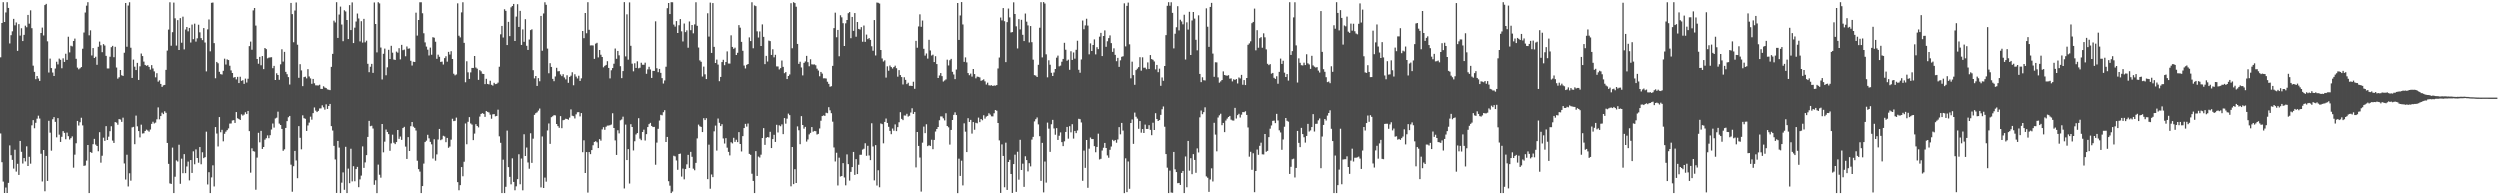 <svg xmlns="http://www.w3.org/2000/svg" width="1920" height="150"><path d="M0 44.020h1v58.507H0zM1 17.640h1v106.914H1zM2 1.691h1v137.763H2zM3 16.883h1v131.339H3zM4 9.552h1v134.452H4zM5 1.714h1v146.534H5zM6 6.086h1v134.357H6zM7 33.376h1v78.312H7zM8 27.025h1v92.179H8zM9 24.059h1v98.731H9zM10 14.514h1v114.991H10zM11 19.459h1v95.553H11zM12 17.253h1v114.516H12zM13 39.080h1v86.707H13zM14 18.543h1v115.790H14zM15 27.342h1v80.893H15zM16 21.721h1v94.885H16zM17 31.549h1v94.071H17zM18 26.757h1v94.634H18zM19 19.691h1v104.286H19zM20 20.940h1v91.455H20zM21 11.447h1v116.037H21zM22 18.159h1v102.257H22zM23 7.947h1v117.766H23zM24 21.643h1v74.638H24zM25 50.433h1v41.850H25zM26 55.201h1v43.296H26zM27 60.843h1v33.462H27zM28 58.360h1v32.789H28zM29 60.328h1v28.499H29zM30 62.156h1v28.887H30zM31 25.352h1v92.715H31zM32 21.222h1v118.167H32zM33 27.245h1v87.979H33zM34 3.916h1v142.962H34zM35 2.952h1v116.783H35zM36 31.754h1v107.179H36zM37 55.683h1v37.070H37zM38 45.031h1v56.851H38zM39 52.295h1v63.429H39zM40 55.727h1v35.883H40zM41 58.383h1v31.560H41zM42 52.628h1v40.987H42zM43 47.420h1v58.046H43zM44 49.449h1v41.288H44zM45 44.997h1v58.413H45zM46 45.944h1v63.040H46zM47 52.409h1v52.651H47zM48 44.813h1v55.885H48zM49 47.568h1v54.459H49zM50 41.276h1v65.691H50zM51 45.958h1v55.902H51zM52 28.208h1v76.401H52zM53 40.218h1v66.919H53zM54 35.136h1v70.925H54zM55 35.619h1v69.136H55zM56 31.500h1v97.251H56zM57 29.653h1v89.108H57zM58 45.176h1v64.832H58zM59 51.898h1v40.956H59zM60 53.272h1v43.146H60zM61 52.414h1v41.483H61zM62 51.515h1v38.882H62zM63 37.440h1v58.864H63zM64 25.005h1v102.376H64zM65 9.616h1v117.442H65zM66 4.342h1v118.996H66zM67 1.711h1v109.669H67zM68 27.127h1v121.152H68zM69 23.300h1v93.510H69zM70 42.612h1v74.806H70zM71 36.902h1v73.843H71zM72 44.566h1v62.101H72zM73 43.549h1v67.482H73zM74 49.779h1v62.353H74zM75 35.964h1v80.203H75zM76 31.954h1v69.575H76zM77 34.780h1v90.134H77zM78 40.089h1v79.498H78zM79 33.898h1v71.826H79zM80 34.994h1v73.175H80zM81 42.928h1v53.968H81zM82 52.580h1v54.930H82zM83 52.598h1v52.384H83zM84 43.597h1v57.187H84zM85 36.268h1v60.718H85zM86 35.249h1v72.712H86zM87 43.944h1v65.806H87zM88 35.919h1v57.813H88zM89 51.884h1v42.314H89zM90 60.414h1v35.403H90zM91 59.364h1v32.059H91zM92 53.783h1v38.030H92zM93 57.800h1v35.773H93zM94 58.329h1v32.043H94zM95 40.519h1v84.998H95zM96 2.298h1v135.586H96zM97 35.908h1v82.928H97zM98 4.254h1v138.962H98zM99 1.730h1v131.344H99zM100 36.662h1v102.090H100zM101 59.864h1v37.989H101zM102 45.786h1v51.670H102zM103 51.224h1v59.499H103zM104 53.833h1v34.925H104zM105 48.273h1v48.765H105zM106 61.376h1v39.260H106zM107 50.943h1v54.575H107zM108 41.129h1v54.594H108zM109 43.084h1v59.454H109zM110 47.328h1v55.012H110zM111 49.877h1v50.728H111zM112 50.512h1v49.026H112zM113 50.098h1v50.106H113zM114 51.391h1v49.734H114zM115 53.452h1v46.024H115zM116 50.031h1v45.082H116zM117 52.571h1v40.922H117zM118 54.849h1v39.991H118zM119 59.371h1v34.766H119zM120 56.206h1v35.419H120zM121 62.732h1v19.760H121zM122 61.692h1v29.967H122zM123 64.476h1v24.662H123zM124 66.727h1v19.777H124zM125 65.516h1v22.131H125zM126 65.235h1v20.206H126zM127 53.663h1v32.963H127zM128 38.877h1v70.908H128zM129 22.750h1v103.116H129zM130 1.723h1v139.152H130zM131 35.122h1v106.130H131zM132 24.715h1v88.633H132zM133 1.985h1v146.305H133zM134 14.100h1v121.615H134zM135 35.008h1v88.196H135zM136 15.477h1v108.578H136zM137 38.384h1v72.758H137zM138 13.925h1v127.231H138zM139 32.823h1v89.056H139zM140 12.817h1v120.220H140zM141 37.914h1v80.467H141zM142 22.655h1v110.287H142zM143 20.740h1v107.128H143zM144 24.068h1v100.046H144zM145 21.473h1v117.049H145zM146 32.642h1v90.263H146zM147 18.898h1v113.894H147zM148 30.106h1v86.142H148zM149 18.198h1v107.969H149zM150 31.932h1v82.819H150zM151 29.416h1v91.922H151zM152 18.977h1v106.021H152zM153 24.825h1v88.103H153zM154 29.285h1v96.876H154zM155 30.825h1v86.139H155zM156 21.567h1v99.864H156zM157 32.690h1v87.986H157zM158 54.823h1v46.306H158zM159 22.581h1v119.085H159zM160 14.925h1v117.344H160zM161 39.401h1v108.866H161zM162 2.137h1v134.087H162zM163 1.941h1v125.025H163zM164 33.103h1v110.127H164zM165 60.109h1v37.494H165zM166 47.583h1v54.997H166zM167 48.612h1v63.873H167zM168 55.136h1v34.758H168zM169 56.919h1v44.668H169zM170 57.228h1v42.456H170zM171 54.363h1v54.205H171zM172 45.056h1v57.714H172zM173 49.540h1v51.604H173zM174 45.609h1v54.316H174zM175 46.148h1v52.446H175zM176 50.478h1v44.458H176zM177 54.074h1v40.747H177zM178 56.085h1v36.425H178zM179 59.604h1v32.669H179zM180 59.156h1v35.279H180zM181 60.971h1v25.102H181zM182 59.027h1v31.824H182zM183 63.792h1v27.646H183zM184 58.928h1v33.229H184zM185 62.119h1v25.696H185zM186 61.583h1v27.220H186zM187 64.396h1v23.625H187zM188 60.370h1v25.841H188zM189 63.367h1v24.247H189zM190 60.443h1v24.772H190zM191 35.416h1v65.306H191zM192 31.975h1v100.645H192zM193 38.201h1v75.709H193zM194 7.972h1v108.075H194zM195 6.139h1v110.275H195zM196 19.667h1v126.072H196zM197 45.334h1v75.679H197zM198 48.932h1v53.040H198zM199 43.660h1v65.661H199zM200 50.102h1v50.401H200zM201 43.056h1v71.336H201zM202 53.071h1v59.821H202zM203 36.852h1v70.394H203zM204 37.737h1v68.380H204zM205 44.817h1v59.179H205zM206 44.231h1v61.915H206zM207 44.066h1v59.789H207zM208 43.947h1v55.531H208zM209 52.390h1v42.466H209zM210 50.592h1v47.421H210zM211 61.447h1v29.559H211zM212 56.285h1v34.070H212zM213 57.617h1v28.166H213zM214 61.298h1v33.642H214zM215 49.415h1v46.587H215zM216 37.861h1v61.137H216zM217 47.332h1v68.471H217zM218 39.854h1v74.815H218zM219 55.172h1v43.091H219zM220 57.004h1v36.044H220zM221 59.250h1v30.834H221zM222 64.942h1v24.088H222zM223 2.244h1v124.196H223zM224 10.871h1v136.366H224zM225 32.457h1v95.162H225zM226 8.107h1v107.785H226zM227 1.906h1v121.333H227zM228 34.343h1v102.516H228zM229 59.765h1v37.097H229zM230 49.299h1v56.519H230zM231 54.062h1v60.628H231zM232 66.155h1v22.438H232zM233 59.240h1v31.533H233zM234 58.890h1v32.371H234zM235 60.189h1v40.343H235zM236 53.085h1v43.269H236zM237 58.715h1v35.457H237zM238 60.200h1v29.384H238zM239 64.358h1v27.528H239zM240 60.633h1v26.274H240zM241 63.929h1v18.613H241zM242 65.515h1v19.417H242zM243 65.585h1v20.496H243zM244 65.661h1v19.483H244zM245 65.069h1v18.216H245zM246 68.225h1v15.042H246zM247 68.297h1v12.616H247zM248 66.272h1v16.177H248zM249 67.233h1v17.005H249zM250 67.647h1v12.493H250zM251 68.672h1v15.007H251zM252 68.917h1v12.514H252zM253 69.203h1v10.603H253zM254 51.339h1v45.538H254zM255 41.393h1v58.836H255zM256 15.877h1v96.140H256zM257 17.245h1v105.220H257zM258 1.693h1v146.460H258zM259 29.130h1v79.095H259zM260 11.139h1v102.231H260zM261 5.060h1v143.223H261zM262 18.834h1v121.478H262zM263 31.624h1v100.801H263zM264 7.904h1v137.854H264zM265 8.790h1v103.957H265zM266 15.370h1v132.920H266zM267 30.015h1v99.469H267zM268 3.942h1v136.748H268zM269 23.096h1v91.131H269zM270 1.860h1v137.433H270zM271 33.093h1v94.564H271zM272 21.243h1v117.967H272zM273 16.558h1v113.290H273zM274 10.367h1v117.768H274zM275 14.201h1v129.588H275zM276 31.779h1v106.005H276zM277 16.300h1v118.555H277zM278 32.737h1v79.717H278zM279 14.484h1v114.455H279zM280 32.534h1v92.165H280zM281 31.244h1v87.889H281zM282 48.985h1v56.193H282zM283 55.467h1v37.363H283zM284 51.258h1v45.646H284zM285 49.069h1v47.481H285zM286 55.937h1v42.800H286zM287 1.914h1v140.027H287zM288 18.437h1v120.020H288zM289 40.254h1v108.060H289zM290 1.671h1v124.741H290zM291 2.590h1v131.625H291zM292 36.489h1v99.943H292zM293 61.052h1v34.182H293zM294 41.342h1v75.665H294zM295 37.311h1v71.513H295zM296 57.801h1v41.670H296zM297 51.733h1v49.618H297zM298 38.224h1v64.806H298zM299 45.289h1v70.551H299zM300 35.194h1v74.951H300zM301 40.438h1v62.998H301zM302 45.735h1v63.883H302zM303 46.041h1v64.664H303zM304 39.630h1v69.469H304zM305 40.457h1v59.383H305zM306 37.040h1v69.586H306zM307 45.637h1v59.233H307zM308 34.433h1v72.972H308zM309 38.564h1v59.780H309zM310 38.119h1v59.290H310zM311 43.230h1v69.377H311zM312 35.696h1v86.372H312zM313 37.418h1v67.924H313zM314 37.150h1v78.814H314zM315 46.712h1v50.189H315zM316 50.320h1v43.369H316zM317 47.409h1v49.853H317zM318 47.620h1v50.562H318zM319 9.754h1v90.512H319zM320 27.321h1v96.140H320zM321 15.359h1v114.557H321zM322 1.720h1v130.051H322zM323 1.722h1v146.576H323zM324 10.163h1v132.746H324zM325 25.541h1v100.127H325zM326 32.539h1v76.566H326zM327 35.768h1v72.279H327zM328 38.153h1v65.379H328zM329 42.603h1v63.616H329zM330 36.571h1v72.407H330zM331 42.031h1v68.807H331zM332 28.572h1v93.165H332zM333 28.998h1v77.938H333zM334 32.043h1v91.356H334zM335 45.140h1v73.448H335zM336 41.961h1v65.178H336zM337 43.646h1v55.383H337zM338 47.540h1v60.125H338zM339 47.290h1v59.693H339zM340 49.573h1v54.697H340zM341 44.643h1v60.142H341zM342 43.225h1v65.972H342zM343 47.350h1v58.582H343zM344 39.816h1v73.708H344zM345 41.898h1v70.632H345zM346 39.298h1v67.962H346zM347 45.317h1v45.894H347zM348 56.629h1v36.396H348zM349 57.833h1v34.961H349zM350 57.204h1v33.123H350zM351 2.580h1v137.309H351zM352 27.437h1v118.676H352zM353 28.712h1v113.454H353zM354 9.508h1v118.781H354zM355 1.746h1v133.637H355zM356 32.916h1v91.280H356zM357 63.185h1v31.628H357zM358 47.038h1v63.763H358zM359 55.532h1v38.031H359zM360 60.610h1v29.366H360zM361 55.622h1v39.219H361zM362 52.150h1v43.565H362zM363 52.185h1v55.444H363zM364 42.991h1v59.610H364zM365 51.843h1v43.532H365zM366 52.759h1v43.987H366zM367 61.315h1v36.523H367zM368 53.875h1v35.697H368zM369 54.787h1v32.729H369zM370 56.639h1v30.252H370zM371 56.852h1v30.594H371zM372 64.592h1v25.150H372zM373 60.544h1v24.780H373zM374 64.437h1v21.479H374zM375 64.804h1v21.557H375zM376 62.000h1v26.047H376zM377 65.103h1v26.075H377zM378 65.759h1v22.026H378zM379 63.583h1v24.038H379zM380 64.609h1v24.734H380zM381 64.341h1v24.678H381zM382 63.451h1v20.777H382zM383 51.232h1v53.477H383zM384 26.387h1v83.262H384zM385 19.937h1v128.352H385zM386 28.836h1v93.803H386zM387 7.137h1v141.153H387zM388 8.345h1v135.098H388zM389 34.631h1v65.693H389zM390 16.784h1v111.549H390zM391 27.746h1v108.081H391zM392 5.616h1v135.942H392zM393 4.608h1v116.968H393zM394 3.012h1v136.721H394zM395 31.468h1v114.682H395zM396 12.744h1v130.343H396zM397 3.210h1v134.389H397zM398 20.710h1v97.765H398zM399 8.370h1v133.157H399zM400 34.531h1v87.248H400zM401 22.586h1v123.575H401zM402 32.087h1v71.020H402zM403 14.728h1v105.063H403zM404 35.153h1v78.169H404zM405 38.344h1v86.425H405zM406 30.380h1v99.187H406zM407 23.147h1v79.184H407zM408 22.504h1v102.569H408zM409 53.935h1v52.538H409zM410 60.189h1v28.030H410zM411 58.343h1v28.572H411zM412 65.975h1v20.316H412zM413 59.999h1v24.946H413zM414 62.394h1v20.940H414zM415 12.238h1v131.683H415zM416 38.966h1v65.852H416zM417 10.343h1v134.029H417zM418 1.750h1v134.658H418zM419 3.672h1v135.825H419zM420 37.324h1v62.877H420zM421 56.279h1v38.520H421zM422 48.533h1v61.967H422zM423 51.409h1v38.603H423zM424 60.557h1v28.713H424zM425 62.347h1v26.071H425zM426 58.709h1v29.918H426zM427 52.046h1v43.210H427zM428 54.778h1v42.116H428zM429 54.619h1v43.516H429zM430 57.209h1v31.985H430zM431 58.457h1v40.004H431zM432 56.969h1v35.343H432zM433 59.469h1v32.517H433zM434 60.965h1v30.197H434zM435 57.797h1v33.571H435zM436 63.597h1v28.337H436zM437 59.061h1v31.263H437zM438 58.095h1v25.936H438zM439 55.510h1v33.390H439zM440 65.497h1v23.746H440zM441 57.029h1v33.957H441zM442 58.829h1v28.998H442zM443 60.283h1v25.946H443zM444 58.180h1v27.945H444zM445 62.140h1v27.236H445zM446 60.156h1v26.672H446zM447 23.787h1v93.091H447zM448 29.360h1v78.426H448zM449 10.006h1v122.865H449zM450 25.551h1v91.230H450zM451 1.712h1v146.191H451zM452 22.899h1v93.874H452zM453 34.896h1v83.455H453zM454 34.835h1v80.416H454zM455 34.904h1v76.681H455zM456 45.221h1v63.791H456zM457 33.517h1v74.945H457zM458 32.892h1v76.404H458zM459 44.074h1v69.617H459zM460 38.398h1v68.460H460zM461 42.038h1v65.994H461zM462 43.762h1v55.615H462zM463 51.699h1v46.001H463zM464 50.578h1v49.130H464zM465 49.871h1v47.484H465zM466 47.005h1v49.450H466zM467 52.188h1v44.203H467zM468 60.232h1v35.907H468zM469 53.989h1v41.661H469zM470 52.269h1v34.713H470zM471 48.963h1v49.319H471zM472 37.300h1v70.532H472zM473 45.177h1v73.825H473zM474 39.121h1v60.899H474zM475 42.486h1v59.978H475zM476 50.858h1v41.550H476zM477 59.986h1v31.751H477zM478 54.593h1v35.015H478zM479 1.647h1v143.090H479zM480 43.317h1v52.383H480zM481 11.017h1v111.934H481zM482 45.834h1v68.699H482zM483 1.858h1v139.090H483zM484 35.162h1v60.208H484zM485 48.894h1v48.660H485zM486 54.805h1v60.729H486zM487 48.600h1v59.890H487zM488 52.171h1v51.112H488zM489 47.102h1v55.095H489zM490 52.504h1v38.264H490zM491 52.004h1v54.498H491zM492 48.190h1v59.481H492zM493 49.722h1v51.652H493zM494 49.784h1v49.785H494zM495 48.125h1v59.800H495zM496 56.690h1v46.301H496zM497 53.304h1v44.304H497zM498 51.291h1v44.051H498zM499 53.351h1v41.005H499zM500 59.828h1v36.894H500zM501 54.428h1v43.167H501zM502 54.494h1v42.932H502zM503 16.377h1v110.135H503zM504 52.428h1v57.070H504zM505 55.471h1v43.470H505zM506 52.939h1v39.625H506zM507 55.937h1v32.217H507zM508 59.981h1v28.606H508zM509 64.166h1v22.006H509zM510 61.774h1v22.860H510zM511 51.252h1v57.820H511zM512 6.303h1v98.842H512zM513 2.293h1v136.880H513zM514 10.801h1v131.810H514zM515 1.695h1v146.594H515zM516 1.715h1v145.372H516zM517 18.888h1v100.691H517zM518 20.437h1v99.655H518zM519 16.173h1v107.073H519zM520 25.360h1v105.026H520zM521 19.380h1v98.917H521zM522 14.659h1v103.319H522zM523 24.085h1v111.544H523zM524 31.854h1v97.641H524zM525 18.084h1v119.646H525zM526 24.676h1v105.162H526zM527 23.277h1v102.912H527zM528 36.643h1v82.319H528zM529 16.485h1v112.484H529zM530 23.197h1v93.441H530zM531 19.219h1v101.205H531zM532 25.598h1v103.928H532zM533 18.742h1v112.038H533zM534 1.734h1v123.351H534zM535 19.823h1v86.446H535zM536 36.490h1v59.223H536zM537 46.378h1v50.591H537zM538 47.482h1v49.986H538zM539 58.776h1v42.655H539zM540 51.174h1v39.609H540zM541 57.100h1v35.088H541zM542 60.707h1v30.095H542zM543 10.186h1v127.382H543zM544 28.090h1v82.998H544zM545 1.991h1v142.932H545zM546 40.670h1v93.338H546zM547 2.334h1v133.728H547zM548 36.012h1v64.865H548zM549 48.368h1v48.084H549zM550 45.757h1v69.905H550zM551 49.620h1v41.429H551zM552 62.368h1v31.943H552zM553 59.070h1v37.746H553zM554 47.652h1v47.709H554zM555 45.913h1v60.430H555zM556 50.079h1v60.175H556zM557 47.596h1v58.516H557zM558 39.449h1v73.948H558zM559 48.814h1v67.820H559zM560 48.841h1v70.500H560zM561 27.140h1v82.142H561zM562 36.049h1v74.065H562zM563 37.484h1v68.365H563zM564 36.590h1v72.350H564zM565 42.256h1v65.046H565zM566 40.574h1v68.561H566zM567 19.324h1v82.143H567zM568 21.246h1v89.353H568zM569 32.135h1v84.199H569zM570 39.005h1v65.525H570zM571 50.330h1v48.036H571zM572 52.588h1v42.556H572zM573 49.796h1v47.441H573zM574 49.130h1v45.737H574zM575 28.714h1v89.465H575zM576 31.554h1v87.317H576zM577 1.715h1v131.690H577zM578 37.053h1v101.908H578zM579 4.157h1v144.130H579zM580 4.720h1v111.332H580zM581 24.086h1v111.031H581zM582 28.838h1v91.358H582zM583 24.145h1v96.815H583zM584 35.347h1v83.448H584zM585 18.741h1v87.301H585zM586 28.322h1v70.093H586zM587 49.255h1v61.988H587zM588 42.900h1v62.941H588zM589 47.284h1v57.923H589zM590 31.159h1v74.400H590zM591 31.610h1v69.602H591zM592 42.203h1v71.531H592zM593 37.821h1v68.967H593zM594 44.017h1v59.523H594zM595 42.104h1v66.885H595zM596 51.013h1v44.858H596zM597 51.062h1v50.673H597zM598 53.355h1v42.911H598zM599 52.308h1v44.657H599zM600 46.492h1v49.035H600zM601 51.359h1v51.659H601zM602 56.195h1v34.494H602zM603 55.328h1v39.637H603zM604 60.722h1v30.431H604zM605 58.378h1v28.878H605zM606 57.212h1v31.218H606zM607 2.463h1v140.628H607zM608 37.058h1v75.817H608zM609 1.678h1v139.743H609zM610 2.366h1v127.577H610zM611 5.176h1v135.354H611zM612 33.747h1v63.312H612zM613 49.045h1v50.984H613zM614 47.412h1v63.334H614zM615 51.824h1v37.376H615zM616 57.910h1v38.095H616zM617 48.268h1v50.528H617zM618 47.215h1v50.196H618zM619 42.906h1v65.833H619zM620 47.771h1v59.356H620zM621 50.872h1v52.364H621zM622 45.494h1v56.532H622zM623 49.408h1v48.194H623zM624 49.554h1v51.597H624zM625 49.483h1v51.095H625zM626 50.121h1v50.658H626zM627 52.753h1v50.558H627zM628 54.146h1v48.680H628zM629 58.595h1v40.074H629zM630 55.263h1v37.446H630zM631 56.541h1v32.611H631zM632 60.176h1v28.425H632zM633 60.124h1v28.876H633zM634 60.309h1v26.265H634zM635 62.770h1v24.152H635zM636 64.416h1v17.889H636zM637 66.600h1v18.130H637zM638 66.224h1v20.725H638zM639 50.567h1v42.867H639zM640 21.630h1v91.642H640zM641 9.736h1v114.290H641zM642 28.614h1v88.671H642zM643 22.992h1v119.422H643zM644 43.192h1v77.907H644zM645 11.725h1v123.859H645zM646 13.302h1v121.870H646zM647 17.841h1v107.422H647zM648 35.340h1v100.931H648zM649 17.916h1v124.441H649zM650 15.351h1v103.247H650zM651 10.118h1v115.956H651zM652 9.246h1v129.440H652zM653 29.328h1v102.650H653zM654 13.025h1v115.289H654zM655 23.708h1v92.991H655zM656 10.026h1v124.251H656zM657 28.225h1v94.012H657zM658 16.917h1v116.749H658zM659 22.212h1v104.285H659zM660 22.699h1v96.181H660zM661 20.841h1v97.972H661zM662 32.054h1v82.839H662zM663 19.618h1v94.597H663zM664 32.154h1v77.878H664zM665 26.570h1v93.097H665zM666 30.048h1v81.941H666zM667 29.236h1v90.171H667zM668 30.618h1v92.344H668zM669 35.528h1v59.118H669zM670 38.980h1v73.513H670zM671 15.417h1v123.109H671zM672 42.616h1v68.864H672zM673 1.938h1v140.540H673zM674 2.160h1v128.587H674zM675 2.694h1v141.122H675zM676 38.405h1v56.409H676zM677 44.886h1v50.464H677zM678 47.239h1v62.861H678zM679 46.338h1v47.305H679zM680 59.612h1v31.399H680zM681 50.955h1v43.453H681zM682 54.322h1v43.070H682zM683 50.311h1v50.260H683zM684 51.504h1v51.555H684zM685 52.647h1v46.065H685zM686 51.512h1v48.867H686zM687 50.437h1v45.098H687zM688 52.374h1v48.314H688zM689 58.905h1v38.756H689zM690 53.863h1v40.014H690zM691 57.663h1v28.523H691zM692 59.185h1v32.128H692zM693 64.845h1v27.430H693zM694 59.315h1v29.363H694zM695 61.350h1v27.446H695zM696 64.591h1v22.786H696zM697 63.530h1v26.028H697zM698 65.884h1v22.981H698zM699 65.851h1v20.556H699zM700 66.052h1v17.091H700zM701 62.797h1v24.721H701zM702 68.218h1v17.765H702zM703 31.388h1v97.154H703zM704 36.641h1v64.741H704zM705 20.317h1v91.764H705zM706 10.989h1v109.999H706zM707 20.584h1v126.549H707zM708 15.777h1v93.816H708zM709 37.472h1v59.779H709zM710 42.710h1v59.540H710zM711 41.069h1v54.365H711zM712 44.990h1v67.222H712zM713 30.591h1v80.959H713zM714 38.755h1v73.340H714zM715 42.668h1v64.643H715zM716 41.985h1v72.619H716zM717 47.648h1v59.803H717zM718 43.141h1v57.852H718zM719 49.183h1v49.884H719zM720 59.918h1v37.610H720zM721 57.963h1v34.382H721zM722 56.131h1v33.250H722zM723 58.477h1v30.957H723zM724 62.594h1v28.262H724zM725 61.788h1v30.682H725zM726 60.982h1v26.016H726zM727 45.817h1v50.944H727zM728 50.258h1v47.509H728zM729 46.307h1v64.759H729zM730 45.202h1v54.582H730zM731 55.144h1v37.011H731zM732 57.179h1v31.048H732zM733 60.769h1v25.481H733zM734 53.403h1v34.987H734zM735 2.299h1v146.030H735zM736 30.644h1v91.227H736zM737 11.854h1v123.244H737zM738 1.595h1v121.773H738zM739 18.789h1v123.589H739zM740 47.512h1v47.214H740zM741 44.080h1v57.016H741zM742 47.926h1v68.879H742zM743 56.133h1v34.622H743zM744 57.734h1v35.892H744zM745 56.532h1v35.501H745zM746 58.838h1v43.744H746zM747 52.986h1v40.748H747zM748 56.885h1v42.744H748zM749 60.169h1v34.134H749zM750 58.845h1v35.871H750zM751 59.023h1v31.276H751zM752 59.425h1v34.397H752zM753 62.032h1v29.357H753zM754 61.588h1v30.759H754zM755 60.917h1v27.610H755zM756 62.470h1v28.639H756zM757 64.899h1v24.675H757zM758 63.505h1v25.479H758zM759 65.476h1v21.514H759zM760 65.703h1v22.319H760zM761 65.429h1v23.936H761zM762 66.034h1v23.358H762zM763 65.619h1v21.377H763zM764 65.786h1v18.718H764zM765 65.313h1v19.712H765zM766 52.559h1v41.924H766zM767 44.175h1v63.673H767zM768 13.480h1v134.686H768zM769 15.683h1v95.200H769zM770 6.197h1v113.581H770zM771 16.270h1v127.540H771zM772 47.694h1v61.857H772zM773 16.986h1v128.890H773zM774 6.567h1v117.828H774zM775 13.343h1v109.404H775zM776 24.956h1v108.695H776zM777 24.631h1v123.541H777zM778 1.770h1v124.240H778zM779 10.771h1v108.031H779zM780 20.205h1v127.156H780zM781 37.228h1v79.285H781zM782 14.719h1v123.284H782zM783 22.578h1v84.795H783zM784 15.219h1v115.359H784zM785 26.706h1v99.013H785zM786 31.529h1v111.977H786zM787 10.420h1v109.597H787zM788 16.634h1v106.284H788zM789 19.503h1v112.114H789zM790 32.588h1v92.744H790zM791 20.033h1v107.761H791zM792 32.384h1v74.843H792zM793 45.821h1v59.268H793zM794 57.693h1v35.528H794zM795 58.079h1v33.472H795zM796 59.128h1v31.083H796zM797 49.742h1v45.791H797zM798 21.310h1v83.296H798zM799 1.679h1v137.228H799zM800 44.065h1v65.666H800zM801 1.584h1v146.187H801zM802 2.721h1v121.327H802zM803 41.743h1v98.474H803zM804 59.411h1v34.727H804zM805 46.294h1v52.541H805zM806 49.704h1v66.933H806zM807 55.932h1v39.490H807zM808 58.386h1v33.673H808zM809 55.655h1v42.992H809zM810 52.982h1v50.495H810zM811 44.305h1v54.090H811zM812 42.680h1v64.808H812zM813 50.968h1v53.298H813zM814 50.375h1v51.302H814zM815 47.408h1v61.747H815zM816 45.264h1v66.976H816zM817 32.895h1v75.642H817zM818 38.193h1v63.120H818zM819 46.621h1v50.874H819zM820 45.820h1v60.678H820zM821 53.597h1v43.340H821zM822 39.376h1v62.278H822zM823 46.044h1v49.326H823zM824 40.283h1v66.153H824zM825 45.037h1v55.523H825zM826 38.223h1v64.025H826zM827 31.271h1v68.943H827zM828 53.613h1v37.629H828zM829 55.871h1v35.697H829zM830 45.665h1v48.410H830zM831 15.748h1v123.112H831zM832 22.460h1v93.198H832zM833 19.502h1v109.435H833zM834 14.399h1v93.101H834zM835 19.663h1v124.552H835zM836 41.739h1v72.453H836zM837 33.329h1v72.271H837zM838 39.186h1v67.619H838zM839 34.538h1v72.253H839zM840 30.268h1v81.983H840zM841 41.773h1v75.170H841zM842 36.257h1v76.605H842zM843 37.722h1v64.931H843zM844 28.166h1v94.314H844zM845 25.265h1v96.692H845zM846 43.077h1v72.544H846zM847 27.659h1v85.806H847zM848 23.368h1v86.424H848zM849 35.963h1v77.720H849zM850 31.667h1v87.683H850zM851 29.290h1v91.875H851zM852 27.201h1v87.842H852zM853 33.115h1v79.422H853zM854 39.848h1v67.523H854zM855 37.136h1v71.270H855zM856 42.160h1v65.364H856zM857 47.013h1v62.609H857zM858 44.453h1v62.678H858zM859 51.358h1v46.278H859zM860 46.351h1v56.800H860zM861 43.617h1v50.820H861zM862 43.233h1v57.065H862zM863 2.571h1v145.736H863zM864 35.618h1v85.992H864zM865 4.516h1v143.057H865zM866 1.978h1v122.045H866zM867 34.038h1v110.980H867zM868 60.134h1v34.334H868zM869 47.341h1v44.407H869zM870 57.700h1v52.811H870zM871 65.108h1v21.384H871zM872 53.883h1v35.764H872zM873 52.757h1v38.343H873zM874 51.563h1v47.375H874zM875 43.935h1v49.033H875zM876 54.262h1v47.614H876zM877 44.043h1v55.105H877zM878 52.011h1v50.117H878zM879 51.982h1v43.727H879zM880 53.210h1v45.829H880zM881 47.916h1v51.124H881zM882 52.959h1v43.200H882zM883 42.283h1v57.449H883zM884 45.346h1v58.496H884zM885 45.903h1v48.373H885zM886 47.189h1v52.644H886zM887 53.273h1v33.662H887zM888 49.858h1v41.517H888zM889 55.429h1v37.518H889zM890 52.756h1v39.446H890zM891 65.902h1v22.321H891zM892 59.518h1v24.377H892zM893 62.033h1v19.742H893zM894 50.691h1v46.657H894zM895 26.994h1v91.322H895zM896 4.456h1v124.299H896zM897 1.710h1v146.567H897zM898 4.424h1v126.588H898zM899 1.716h1v146.148H899zM900 9.876h1v138.215H900zM901 37.178h1v79.526H901zM902 25.905h1v104.120H902zM903 20.927h1v111.199H903zM904 4.782h1v135.926H904zM905 23.330h1v117.180H905zM906 15.148h1v126.863H906zM907 16.475h1v116.337H907zM908 18.705h1v112.596H908zM909 11.327h1v136.963H909zM910 45.732h1v74.410H910zM911 17.168h1v126.661H911zM912 22.743h1v85.516H912zM913 9.040h1v122.056H913zM914 42.244h1v79.279H914zM915 15.736h1v118.074H915zM916 9.238h1v109.134H916zM917 14.302h1v108.518H917zM918 30.544h1v102.182H918zM919 38.637h1v75.342H919zM920 11.786h1v105.307H920zM921 56.806h1v33.293H921zM922 63.093h1v21.800H922zM923 59.351h1v28.345H923zM924 61.606h1v24.521H924zM925 61.781h1v20.640H925zM926 6.414h1v129.057H926zM927 20.542h1v115.974H927zM928 35.971h1v111.405H928zM929 5.334h1v132.479H929zM930 2.190h1v127.085H930zM931 41.187h1v98.180H931zM932 58.973h1v35.337H932zM933 47.803h1v55.572H933zM934 47.911h1v68.304H934zM935 59.462h1v30.799H935zM936 63.514h1v25.067H936zM937 62.516h1v24.847H937zM938 61.443h1v34.692H938zM939 54.848h1v39.584H939zM940 57.583h1v43.909H940zM941 57.959h1v34.615H941zM942 58.180h1v32.929H942zM943 57.736h1v32.129H943zM944 60.418h1v28.613H944zM945 60.203h1v31.695H945zM946 62.537h1v29.986H946zM947 60.898h1v31.731H947zM948 61.372h1v21.461H948zM949 60.669h1v30.371H949zM950 64.106h1v24.321H950zM951 59.499h1v27.914H951zM952 60.251h1v29.992H952zM953 57.519h1v30.547H953zM954 65.059h1v21.015H954zM955 61.476h1v24.698H955zM956 65.310h1v20.131H956zM957 59.880h1v28.407H957zM958 34.409h1v63.495H958zM959 33.338h1v86.989H959zM960 31.748h1v84.850H960zM961 17.836h1v112.547H961zM962 16.860h1v100.873H962zM963 6.597h1v141.025H963zM964 38.630h1v92.708H964zM965 23.204h1v91.614H965zM966 36.667h1v82.214H966zM967 29.319h1v82.673H967zM968 28.543h1v81.006H968zM969 36.659h1v81.882H969zM970 25.619h1v93.021H970zM971 28.693h1v74.197H971zM972 37.944h1v78.564H972zM973 48.986h1v66.864H973zM974 50.037h1v55.288H974zM975 49.275h1v49.541H975zM976 56.554h1v39.815H976zM977 55.990h1v36.857H977zM978 59.740h1v32.892H978zM979 60.618h1v33.943H979zM980 58.558h1v28.904H980zM981 64.285h1v28.208H981zM982 55.196h1v44.908H982zM983 45.005h1v56.703H983zM984 49.100h1v65.932H984zM985 46.621h1v60.468H985zM986 55.823h1v41.502H986zM987 59.160h1v31.456H987zM988 56.884h1v35.891H988zM989 61.910h1v31.511H989zM990 1.676h1v131.905H990zM991 42.209h1v85.871H991zM992 39.267h1v83.071H992zM993 13.361h1v108.510H993zM994 1.745h1v134.533H994zM995 34.850h1v94.113H995zM996 63.384h1v37.152H996zM997 44.805h1v64.923H997zM998 48.241h1v64.748H998zM999 50.072h1v48.120H999zM1000 50.264h1v52.687H1000zM1001 48.144h1v57.253H1001zM1002 49.984h1v59.548H1002zM1003 41.665h1v62.737H1003zM1004 48.628h1v46.515H1004zM1005 49.523h1v51.499H1005zM1006 52.904h1v47.227H1006zM1007 42.857h1v54.750H1007zM1008 50.201h1v37.474H1008zM1009 51.185h1v49.834H1009zM1010 51.868h1v43.284H1010zM1011 51.580h1v43.444H1011zM1012 54.222h1v38.180H1012zM1013 55.731h1v35.231H1013zM1014 8.517h1v120.678H1014zM1015 39.853h1v64.984H1015zM1016 53.134h1v42.826H1016zM1017 55.161h1v36.219H1017zM1018 59.281h1v33.287H1018zM1019 63.071h1v25.729H1019zM1020 62.603h1v24.188H1020zM1021 63.887h1v20.848H1021zM1022 50.908h1v47.990H1022zM1023 55.157h1v53.187H1023zM1024 19.381h1v128.895H1024zM1025 22.084h1v97.363H1025zM1026 1.711h1v146.571H1026zM1027 9.940h1v132.253H1027zM1028 23.359h1v106.895H1028zM1029 7.772h1v91.073H1029zM1030 13.780h1v127.735H1030zM1031 34.255h1v88.249H1031zM1032 19.576h1v102.766H1032zM1033 20.243h1v102.047H1033zM1034 12.760h1v107.307H1034zM1035 24.309h1v103.965H1035zM1036 25.233h1v108.314H1036zM1037 18.102h1v105.243H1037zM1038 23.578h1v90.615H1038zM1039 18.252h1v105.807H1039zM1040 23.993h1v97.160H1040zM1041 25.778h1v95.336H1041zM1042 26.385h1v94.450H1042zM1043 18.300h1v101.978H1043zM1044 2.617h1v119.172H1044zM1045 17.291h1v112.461H1045zM1046 7.373h1v108.220H1046zM1047 43.228h1v54.292H1047zM1048 55.626h1v44.644H1048zM1049 56.020h1v38.481H1049zM1050 50.049h1v38.685H1050zM1051 55.266h1v38.256H1051zM1052 59.219h1v29.235H1052zM1053 59.186h1v30.543H1053zM1054 23.566h1v101.991H1054zM1055 41.611h1v87.041H1055zM1056 32.558h1v82.956H1056zM1057 18.798h1v93.189H1057zM1058 35.753h1v86.079H1058zM1059 40.364h1v69.755H1059zM1060 44.568h1v62.826H1060zM1061 32.353h1v89.647H1061zM1062 44.093h1v78.168H1062zM1063 57.939h1v37.218H1063zM1064 60.888h1v34.131H1064zM1065 46.995h1v48.043H1065zM1066 57.303h1v41.634H1066zM1067 57.084h1v38.451H1067zM1068 46.358h1v47.555H1068zM1069 53.960h1v46.163H1069zM1070 58.773h1v39.937H1070zM1071 36.572h1v68.366H1071zM1072 39.298h1v65.331H1072zM1073 27.979h1v79.296H1073zM1074 27.941h1v78.739H1074zM1075 21.632h1v85.804H1075zM1076 40.882h1v65.223H1076zM1077 38.931h1v65.942H1077zM1078 39.523h1v59.799H1078zM1079 35.750h1v75.167H1079zM1080 46.068h1v57.063H1080zM1081 57.938h1v37.411H1081zM1082 48.796h1v51.166H1082zM1083 48.020h1v47.503H1083zM1084 54.615h1v39.363H1084zM1085 46.459h1v49.735H1085zM1086 33.870h1v74.674H1086zM1087 17.997h1v109.754H1087zM1088 17.655h1v95.271H1088zM1089 22.026h1v92.135H1089zM1090 23.729h1v113.855H1090zM1091 37.827h1v82.498H1091zM1092 8.444h1v120.726H1092zM1093 25.358h1v99.476H1093zM1094 31.378h1v94.587H1094zM1095 29.095h1v81.930H1095zM1096 27.926h1v83.129H1096zM1097 34.603h1v77.183H1097zM1098 36.998h1v72.704H1098zM1099 43.513h1v70.947H1099zM1100 45.517h1v55.527H1100zM1101 41.379h1v63.719H1101zM1102 47.165h1v56.300H1102zM1103 47.019h1v58.953H1103zM1104 46.501h1v62.628H1104zM1105 47.878h1v61.431H1105zM1106 39.942h1v69.789H1106zM1107 33.178h1v74.663H1107zM1108 38.483h1v77.106H1108zM1109 32.835h1v73.847H1109zM1110 35.321h1v67.983H1110zM1111 43.789h1v56.932H1111zM1112 54.445h1v42.881H1112zM1113 55.019h1v36.063H1113zM1114 58.090h1v29.381H1114zM1115 59.338h1v32.238H1115zM1116 60.956h1v29.685H1116zM1117 58.579h1v31.619H1117zM1118 2.354h1v129.510H1118zM1119 33.915h1v77.811H1119zM1120 31.757h1v84.470H1120zM1121 30.233h1v81.777H1121zM1122 30.324h1v86.036H1122zM1123 34.937h1v68.290H1123zM1124 46.904h1v65.138H1124zM1125 25.572h1v102.271H1125zM1126 40.205h1v73.687H1126zM1127 55.482h1v44.228H1127zM1128 56.748h1v39.860H1128zM1129 50.569h1v44.586H1129zM1130 58.847h1v35.308H1130zM1131 59.634h1v27.259H1131zM1132 56.155h1v32.448H1132zM1133 54.615h1v34.365H1133zM1134 59.852h1v25.641H1134zM1135 60.975h1v26.527H1135zM1136 64.568h1v24.646H1136zM1137 62.479h1v27.079H1137zM1138 62.729h1v25.909H1138zM1139 63.156h1v23.650H1139zM1140 62.204h1v24.901H1140zM1141 64.320h1v22.715H1141zM1142 62.285h1v24.241H1142zM1143 64.986h1v18.251H1143zM1144 68.275h1v15.963H1144zM1145 68.681h1v12.456H1145zM1146 69.463h1v12.832H1146zM1147 69.486h1v11.256H1147zM1148 70.411h1v13.336H1148zM1149 68.324h1v12.153H1149zM1150 44.800h1v52.967H1150zM1151 38.389h1v71.052H1151zM1152 25.963h1v122.330H1152zM1153 24.164h1v87.831H1153zM1154 1.711h1v146.578H1154zM1155 3.647h1v139.792H1155zM1156 19.991h1v98.751H1156zM1157 22.419h1v103.024H1157zM1158 4.322h1v140.358H1158zM1159 35.726h1v90.330H1159zM1160 19.786h1v101.622H1160zM1161 25.816h1v91.165H1161zM1162 31.780h1v89.560H1162zM1163 29.592h1v90.153H1163zM1164 33.057h1v85.857H1164zM1165 29.116h1v95.773H1165zM1166 29.901h1v89.630H1166zM1167 30.724h1v97.501H1167zM1168 26.068h1v100.978H1168zM1169 31.079h1v91.369H1169zM1170 29.563h1v93.801H1170zM1171 33.499h1v84.914H1171zM1172 35.279h1v85.851H1172zM1173 35.364h1v80.904H1173zM1174 33.731h1v84.461H1174zM1175 31.403h1v90.254H1175zM1176 37.798h1v82.915H1176zM1177 31.198h1v86.719H1177zM1178 37.998h1v82.828H1178zM1179 32.684h1v82.350H1179zM1180 32.050h1v76.351H1180zM1181 68.284h1v24.280H1181zM1182 23.201h1v108.708H1182zM1183 44.405h1v56.827H1183zM1184 25.127h1v85.051H1184zM1185 48.648h1v55.303H1185zM1186 40.124h1v74.825H1186zM1187 36.187h1v63.219H1187zM1188 44.701h1v64.168H1188zM1189 29.630h1v93.941H1189zM1190 39.506h1v58.192H1190zM1191 61.078h1v36.592H1191zM1192 60.337h1v33.633H1192zM1193 57.954h1v31.074H1193zM1194 60.826h1v29.567H1194zM1195 63.922h1v24.510H1195zM1196 65.790h1v22.830H1196zM1197 63.502h1v22.595H1197zM1198 65.576h1v20.727H1198zM1199 64.264h1v20.173H1199zM1200 65.630h1v15.844H1200zM1201 66.247h1v16.624H1201zM1202 69.153h1v13.804H1202zM1203 68.734h1v13.297H1203zM1204 67.111h1v15.303H1204zM1205 69.432h1v11.497H1205zM1206 67.656h1v13.898H1206zM1207 68.809h1v13.017H1207zM1208 68.950h1v13.072H1208zM1209 67.073h1v15.066H1209zM1210 67.926h1v16.336H1210zM1211 67.532h1v15.570H1211zM1212 67.558h1v16.137H1212zM1213 68.800h1v15.816H1213zM1214 43.729h1v75.128H1214zM1215 49.961h1v52.349H1215zM1216 33.835h1v75.690H1216zM1217 37.005h1v78.013H1217zM1218 27.520h1v86.871H1218zM1219 22.635h1v93.621H1219zM1220 27.389h1v93.833H1220zM1221 28.785h1v91.734H1221zM1222 39.889h1v57.315H1222zM1223 48.256h1v52.795H1223zM1224 53.594h1v44.567H1224zM1225 52.843h1v41.556H1225zM1226 57.452h1v41.857H1226zM1227 55.527h1v43.046H1227zM1228 54.326h1v45.445H1228zM1229 54.818h1v40.191H1229zM1230 57.026h1v37.862H1230zM1231 60.969h1v26.601H1231zM1232 64.330h1v24.661H1232zM1233 65.668h1v17.781H1233zM1234 66.389h1v17.541H1234zM1235 68.297h1v14.935H1235zM1236 67.253h1v15.489H1236zM1237 70.897h1v11.663H1237zM1238 68.486h1v14.534H1238zM1239 68.090h1v14.030H1239zM1240 69.304h1v13.652H1240zM1241 66.826h1v17.269H1241zM1242 67.995h1v13.590H1242zM1243 67.400h1v16.287H1243zM1244 67.285h1v16.076H1244zM1245 68.893h1v14.817H1245zM1246 2.075h1v126.675H1246zM1247 38.643h1v64.164H1247zM1248 26.064h1v85.301H1248zM1249 54.840h1v49.335H1249zM1250 33.645h1v80.145H1250zM1251 39.334h1v59.190H1251zM1252 48.182h1v59.977H1252zM1253 32.429h1v91.295H1253zM1254 47.300h1v47.479H1254zM1255 60.253h1v34.884H1255zM1256 63.796h1v28.634H1256zM1257 56.717h1v30.475H1257zM1258 62.563h1v23.745H1258zM1259 68.340h1v14.678H1259zM1260 70.221h1v10.104H1260zM1261 68.706h1v11.508H1261zM1262 68.005h1v12.690H1262zM1263 69.312h1v10.580H1263zM1264 68.756h1v10.588H1264zM1265 70.911h1v9.103H1265zM1266 71.011h1v8.259H1266zM1267 70.814h1v8.242H1267zM1268 71.382h1v7.073H1268zM1269 70.835h1v7.236H1269zM1270 69.326h1v11.393H1270zM1271 68.609h1v10.513H1271zM1272 69.757h1v9.028H1272zM1273 68.866h1v10.438H1273zM1274 69.723h1v10.556H1274zM1275 69.964h1v8.882H1275zM1276 69.371h1v10.412H1276zM1277 45.694h1v51.562H1277zM1278 39.578h1v71.859H1278zM1279 16.533h1v108.519H1279zM1280 1.732h1v137.350H1280zM1281 17.834h1v98.299H1281zM1282 37.346h1v77.093H1282zM1283 43.440h1v66.139H1283zM1284 20.851h1v119.967H1284zM1285 1.705h1v146.588H1285zM1286 19.267h1v94.839H1286zM1287 18.542h1v118.098H1287zM1288 25.740h1v100.107H1288zM1289 9.500h1v124.324H1289zM1290 15.549h1v112.694H1290zM1291 16.510h1v112.505H1291zM1292 27.384h1v102.584H1292zM1293 11.969h1v114.726H1293zM1294 27.432h1v105.239H1294zM1295 20.482h1v105.279H1295zM1296 23.140h1v109.283H1296zM1297 13.287h1v125.687H1297zM1298 13.253h1v114.193H1298zM1299 21.741h1v115.058H1299zM1300 8.750h1v113.381H1300zM1301 25.009h1v108.432H1301zM1302 13.388h1v113.554H1302zM1303 18.178h1v110.484H1303zM1304 39.724h1v63.033H1304zM1305 52.247h1v39.758H1305zM1306 52.084h1v47.446H1306zM1307 53.706h1v42.401H1307zM1308 46.150h1v50.311H1308zM1309 50.455h1v48.237H1309zM1310 9.440h1v138.319H1310zM1311 37.765h1v79.181H1311zM1312 34.761h1v75.577H1312zM1313 50.503h1v53.552H1313zM1314 34.279h1v81.340H1314zM1315 40.594h1v58.236H1315zM1316 41.483h1v64.729H1316zM1317 28.223h1v92.150H1317zM1318 36.309h1v65.291H1318zM1319 51.193h1v47.004H1319zM1320 49.339h1v54.089H1320zM1321 41.485h1v63.032H1321zM1322 46.363h1v62.470H1322zM1323 57.312h1v43.022H1323zM1324 50.571h1v47.812H1324zM1325 53.198h1v44.851H1325zM1326 47.914h1v53.399H1326zM1327 47.723h1v53.725H1327zM1328 38.449h1v66.982H1328zM1329 38.804h1v65.982H1329zM1330 31.801h1v67.846H1330zM1331 39.524h1v66.650H1331zM1332 45.815h1v59.807H1332zM1333 42.214h1v68.613H1333zM1334 42.309h1v63.456H1334zM1335 35.546h1v72.975H1335zM1336 43.457h1v65.402H1336zM1337 45.739h1v59.374H1337zM1338 52.447h1v41.160H1338zM1339 48.124h1v47.297H1339zM1340 51.408h1v42.090H1340zM1341 50.868h1v42.508H1341zM1342 10.305h1v107.367H1342zM1343 16.620h1v100.907H1343zM1344 20.898h1v104.962H1344zM1345 28.604h1v93.831H1345zM1346 15.655h1v113.209H1346zM1347 19.382h1v106.462H1347zM1348 12.224h1v106.280H1348zM1349 18.029h1v104.602H1349zM1350 34.000h1v83.068H1350zM1351 45.382h1v57.923H1351zM1352 37.786h1v79.195H1352zM1353 40.589h1v79.114H1353zM1354 35.784h1v75.289H1354zM1355 35.317h1v82.762H1355zM1356 31.405h1v82.432H1356zM1357 43.597h1v56.292H1357zM1358 43.448h1v58.106H1358zM1359 47.303h1v55.899H1359zM1360 42.356h1v58.849H1360zM1361 43.397h1v58.803H1361zM1362 47.866h1v57.548H1362zM1363 42.716h1v65.537H1363zM1364 36.768h1v70.246H1364zM1365 36.773h1v70.878H1365zM1366 45.409h1v69.481H1366zM1367 37.536h1v77.922H1367zM1368 36.153h1v74.468H1368zM1369 50.494h1v51.322H1369zM1370 49.031h1v51.366H1370zM1371 54.425h1v37.173H1371zM1372 45.761h1v50.321H1372zM1373 60.625h1v40.436H1373zM1374 21.375h1v121.903H1374zM1375 42.694h1v66.555H1375zM1376 25.430h1v91.228H1376zM1377 30.323h1v87.515H1377zM1378 28.014h1v91.097H1378zM1379 43.574h1v54.035H1379zM1380 34.337h1v81.498H1380zM1381 31.284h1v95.260H1381zM1382 42.712h1v58.016H1382zM1383 52.970h1v47.390H1383zM1384 58.284h1v36.720H1384zM1385 53.764h1v45.655H1385zM1386 57.434h1v29.393H1386zM1387 60.779h1v27.644H1387zM1388 61.482h1v24.811H1388zM1389 60.218h1v24.476H1389zM1390 62.753h1v18.597H1390zM1391 65.224h1v19.744H1391zM1392 65.126h1v18.619H1392zM1393 68.316h1v15.925H1393zM1394 68.129h1v14.763H1394zM1395 65.195h1v19.496H1395zM1396 65.878h1v19.343H1396zM1397 66.677h1v16.510H1397zM1398 61.871h1v20.797H1398zM1399 59.955h1v29.280H1399zM1400 63.068h1v21.282H1400zM1401 65.279h1v23.939H1401zM1402 64.512h1v23.611H1402zM1403 64.275h1v22.485H1403zM1404 65.640h1v21.202H1404zM1405 64.367h1v21.233H1405zM1406 39.893h1v60.783H1406zM1407 39.112h1v93.463H1407zM1408 17.168h1v114.614H1408zM1409 28.306h1v99.204H1409zM1410 6.143h1v142.138H1410zM1411 31.374h1v91.043H1411zM1412 36.869h1v97.341H1412zM1413 1.714h1v146.576H1413zM1414 4.755h1v110.835H1414zM1415 18.161h1v117.955H1415zM1416 21.030h1v109.357H1416zM1417 19.010h1v104.483H1417zM1418 13.984h1v118.988H1418zM1419 21.183h1v107.988H1419zM1420 20.650h1v100.050H1420zM1421 22.071h1v105.917H1421zM1422 15.321h1v118.295H1422zM1423 23.825h1v97.353H1423zM1424 26.766h1v96.246H1424zM1425 31.424h1v84.764H1425zM1426 28.204h1v91.488H1426zM1427 34.676h1v85.957H1427zM1428 29.823h1v79.455H1428zM1429 34.612h1v79.193H1429zM1430 29.561h1v91.257H1430zM1431 38.424h1v70.677H1431zM1432 43.632h1v50.032H1432zM1433 60.836h1v21.139H1433zM1434 65.969h1v18.340H1434zM1435 67.199h1v16.496H1435zM1436 66.986h1v14.561H1436zM1437 36.766h1v66.011H1437zM1438 20.583h1v127.252H1438zM1439 37.485h1v57.617H1439zM1440 30.670h1v76.063H1440zM1441 37.178h1v67.446H1441zM1442 38.341h1v74.848H1442zM1443 46.140h1v52.999H1443zM1444 35.196h1v69.126H1444zM1445 42.587h1v81.387H1445zM1446 42.977h1v55.299H1446zM1447 59.695h1v30.797H1447zM1448 55.002h1v36.958H1448zM1449 63.151h1v28.060H1449zM1450 60.782h1v25.753H1450zM1451 65.434h1v19.409H1451zM1452 64.701h1v20.831H1452zM1453 61.732h1v24.307H1453zM1454 61.435h1v22.635H1454zM1455 65.190h1v24.085H1455zM1456 62.792h1v27.037H1456zM1457 63.595h1v24.533H1457zM1458 63.352h1v25.401H1458zM1459 61.946h1v26.725H1459zM1460 60.064h1v28.237H1460zM1461 63.666h1v22.963H1461zM1462 61.742h1v25.975H1462zM1463 63.318h1v22.613H1463zM1464 57.355h1v33.481H1464zM1465 60.497h1v26.127H1465zM1466 60.104h1v29.860H1466zM1467 62.106h1v27.124H1467zM1468 55.552h1v32.993H1468zM1469 61.780h1v26.537H1469zM1470 34.067h1v69.146H1470zM1471 42.502h1v69.954H1471zM1472 25.049h1v98.201H1472zM1473 22.653h1v92.044H1473zM1474 24.650h1v101.012H1474zM1475 11.620h1v111.452H1475zM1476 30.119h1v103.136H1476zM1477 27.527h1v104.811H1477zM1478 27.492h1v87.336H1478zM1479 35.240h1v72.775H1479zM1480 46.989h1v60.554H1480zM1481 39.937h1v73.395H1481zM1482 44.782h1v64.579H1482zM1483 48.066h1v57.376H1483zM1484 47.330h1v53.733H1484zM1485 50.593h1v51.029H1485zM1486 57.768h1v36.084H1486zM1487 57.554h1v35.144H1487zM1488 62.533h1v29.345H1488zM1489 61.801h1v28.472H1489zM1490 61.596h1v25.255H1490zM1491 64.296h1v25.598H1491zM1492 60.426h1v26.310H1492zM1493 66.136h1v20.927H1493zM1494 65.112h1v25.465H1494zM1495 58.515h1v28.663H1495zM1496 62.105h1v28.877H1496zM1497 61.012h1v25.372H1497zM1498 62.710h1v25.791H1498zM1499 61.083h1v24.330H1499zM1500 58.900h1v30.960H1500zM1501 23.376h1v96.599H1501zM1502 17.823h1v129.798H1502zM1503 39.651h1v60.568H1503zM1504 31.821h1v88.523H1504zM1505 36.571h1v69.079H1505zM1506 43.510h1v66.547H1506zM1507 45.956h1v55.075H1507zM1508 34.277h1v74.454H1508zM1509 44.788h1v75.748H1509zM1510 35.490h1v70.427H1510zM1511 51.858h1v38.457H1511zM1512 57.039h1v35.892H1512zM1513 55.548h1v35.303H1513zM1514 56.339h1v29.324H1514zM1515 60.649h1v28.034H1515zM1516 63.883h1v20.712H1516zM1517 62.479h1v23.168H1517zM1518 58.811h1v30.471H1518zM1519 60.103h1v29.055H1519zM1520 62.701h1v22.474H1520zM1521 63.943h1v23.081H1521zM1522 62.460h1v26.757H1522zM1523 62.599h1v23.221H1523zM1524 60.796h1v27.405H1524zM1525 58.669h1v51.368H1525zM1526 20.861h1v108.314H1526zM1527 53.475h1v46.685H1527zM1528 55.487h1v34.674H1528zM1529 61.627h1v27.862H1529zM1530 63.486h1v23.543H1530zM1531 64.326h1v21.151H1531zM1532 66.681h1v16.767H1532zM1533 66.236h1v16.295H1533zM1534 63.855h1v22.128H1534zM1535 59.971h1v24.175H1535zM1536 38.954h1v60.127H1536zM1537 37.416h1v70.114H1537zM1538 44.351h1v59.672H1538zM1539 47.581h1v54.614H1539zM1540 46.153h1v62.489H1540zM1541 37.756h1v69.977H1541zM1542 44.751h1v56.703H1542zM1543 47.623h1v53.065H1543zM1544 46.802h1v52.454H1544zM1545 49.767h1v46.946H1545zM1546 48.961h1v51.083H1546zM1547 51.271h1v51.370H1547zM1548 51.092h1v56.098H1548zM1549 49.937h1v59.048H1549zM1550 57.494h1v41.155H1550zM1551 51.166h1v52.598H1551zM1552 51.162h1v45.499H1552zM1553 56.314h1v38.150H1553zM1554 49.175h1v49.192H1554zM1555 50.626h1v50.681H1555zM1556 31.520h1v67.723H1556zM1557 28.508h1v77.160H1557zM1558 33.859h1v67.188H1558zM1559 42.639h1v57.662H1559zM1560 46.581h1v54.301H1560zM1561 50.325h1v48.070H1561zM1562 54.289h1v42.571H1562zM1563 48.347h1v48.575H1563zM1564 53.226h1v39.590H1564zM1565 57.918h1v34.726H1565zM1566 49.052h1v47.011H1566zM1567 42.758h1v52.347H1567zM1568 53.536h1v44.827H1568zM1569 53.023h1v50.188H1569zM1570 58.728h1v31.446H1570zM1571 62.547h1v28.386H1571zM1572 62.549h1v25.486H1572zM1573 62.483h1v25.943H1573zM1574 62.062h1v27.446H1574zM1575 63.988h1v26.270H1575zM1576 63.035h1v29.032H1576zM1577 48.219h1v50.620H1577zM1578 52.907h1v45.062H1578zM1579 56.079h1v43.641H1579zM1580 46.511h1v56.362H1580zM1581 52.341h1v57.985H1581zM1582 49.803h1v52.720H1582zM1583 42.608h1v53.621H1583zM1584 50.695h1v48.879H1584zM1585 45.502h1v63.057H1585zM1586 43.176h1v62.356H1586zM1587 35.836h1v76.025H1587zM1588 41.702h1v61.511H1588zM1589 41.007h1v63.549H1589zM1590 18.789h1v84.101H1590zM1591 28.058h1v80.608H1591zM1592 35.298h1v69.174H1592zM1593 44.816h1v52.217H1593zM1594 49.314h1v45.310H1594zM1595 47.485h1v52.217H1595zM1596 51.770h1v42.653H1596zM1597 53.294h1v38.670H1597zM1598 44.136h1v58.609H1598zM1599 38.463h1v68.076H1599zM1600 32.313h1v94.838H1600zM1601 47.929h1v72.764H1601zM1602 29.094h1v87.678H1602zM1603 36.173h1v71.245H1603zM1604 30.521h1v85.550H1604zM1605 34.989h1v69.154H1605zM1606 45.290h1v66.291H1606zM1607 32.624h1v77.369H1607zM1608 50.605h1v53.862H1608zM1609 33.538h1v72.371H1609zM1610 49.491h1v53.391H1610zM1611 25.091h1v81.297H1611zM1612 35.791h1v72.000H1612zM1613 45.106h1v70.031H1613zM1614 45.117h1v58.239H1614zM1615 55.982h1v44.493H1615zM1616 44.355h1v56.122H1616zM1617 51.305h1v49.123H1617zM1618 54.700h1v59.579H1618zM1619 46.174h1v59.091H1619zM1620 48.279h1v55.749H1620zM1621 45.462h1v56.134H1621zM1622 43.167h1v54.414H1622zM1623 46.337h1v64.594H1623zM1624 51.881h1v45.165H1624zM1625 50.679h1v42.314H1625zM1626 58.827h1v39.520H1626zM1627 55.291h1v37.506H1627zM1628 59.457h1v33.064H1628zM1629 56.673h1v33.905H1629zM1630 53.105h1v39.746H1630zM1631 57.156h1v33.364H1631zM1632 56.397h1v36.645H1632zM1633 56.527h1v35.041H1633zM1634 61.948h1v28.363H1634zM1635 54.675h1v37.036H1635zM1636 59.280h1v31.626H1636zM1637 61.135h1v30.582H1637zM1638 57.722h1v32.079H1638zM1639 59.449h1v31.945H1639zM1640 56.859h1v31.297H1640zM1641 61.205h1v26.207H1641zM1642 61.319h1v31.666H1642zM1643 59.139h1v29.459H1643zM1644 58.890h1v29.453H1644zM1645 62.332h1v25.437H1645zM1646 62.021h1v27.697H1646zM1647 62.544h1v28.999H1647zM1648 60.320h1v29.670H1648zM1649 60.551h1v29.484H1649zM1650 60.737h1v32.793H1650zM1651 62.888h1v30.921H1651zM1652 59.719h1v30.815H1652zM1653 63.995h1v25.700H1653zM1654 61.539h1v25.298H1654zM1655 66.426h1v20.382H1655zM1656 63.361h1v20.053H1656zM1657 64.963h1v20.717H1657zM1658 67.823h1v16.999H1658zM1659 65.746h1v19.187H1659zM1660 64.643h1v17.050H1660zM1661 64.608h1v20.328H1661zM1662 57.631h1v35.075H1662zM1663 57.227h1v37.760H1663zM1664 60.015h1v32.076H1664zM1665 61.499h1v27.445H1665zM1666 52.011h1v48.471H1666zM1667 50.441h1v44.557H1667zM1668 49.268h1v43.717H1668zM1669 49.327h1v46.115H1669zM1670 49.862h1v49.837H1670zM1671 53.563h1v42.362H1671zM1672 56.289h1v37.424H1672zM1673 56.298h1v39.874H1673zM1674 56.431h1v37.232H1674zM1675 56.676h1v39.591H1675zM1676 54.159h1v42.053H1676zM1677 51.823h1v41.692H1677zM1678 50.872h1v47.890H1678zM1679 50.289h1v43.269H1679zM1680 51.779h1v43.589H1680zM1681 52.764h1v41.533H1681zM1682 56.527h1v33.652H1682zM1683 61.122h1v26.522H1683zM1684 64.234h1v21.490H1684zM1685 62.819h1v29.200H1685zM1686 62.154h1v25.042H1686zM1687 65.076h1v22.046H1687zM1688 62.325h1v22.749H1688zM1689 62.773h1v24.163H1689zM1690 64.778h1v20.174H1690zM1691 64.858h1v20.525H1691zM1692 66.592h1v20.398H1692zM1693 65.039h1v19.550H1693zM1694 61.676h1v26.092H1694zM1695 63.256h1v23.756H1695zM1696 66.092h1v18.193H1696zM1697 65.068h1v19.739H1697zM1698 67.948h1v15.922H1698zM1699 66.333h1v19.538H1699zM1700 66.682h1v20.077H1700zM1701 62.965h1v23.239H1701zM1702 63.076h1v22.084H1702zM1703 66.397h1v18.457H1703zM1704 66.183h1v19.202H1704zM1705 65.882h1v18.903H1705zM1706 65.084h1v21.831H1706zM1707 65.056h1v18.229H1707zM1708 64.405h1v18.984H1708zM1709 65.252h1v19.658H1709zM1710 64.503h1v21.700H1710zM1711 62.799h1v23.651H1711zM1712 61.393h1v26.762H1712zM1713 63.488h1v20.910H1713zM1714 62.578h1v20.024H1714zM1715 67.137h1v14.256H1715zM1716 65.869h1v16.169H1716zM1717 68.708h1v11.137H1717zM1718 67.957h1v12.685H1718zM1719 66.750h1v15.086H1719zM1720 65.573h1v15.740H1720zM1721 66.162h1v16.059H1721zM1722 66.107h1v14.785H1722zM1723 67.168h1v14.388H1723zM1724 69.255h1v11.735H1724zM1725 60.332h1v25.648H1725zM1726 53.201h1v39.101H1726zM1727 60.059h1v36.237H1727zM1728 55.809h1v42.735H1728zM1729 51.179h1v44.359H1729zM1730 49.883h1v44.579H1730zM1731 48.641h1v47.029H1731zM1732 53.214h1v41.577H1732zM1733 53.164h1v40.539H1733zM1734 54.734h1v38.371H1734zM1735 56.186h1v38.595H1735zM1736 56.941h1v38.904H1736zM1737 56.540h1v39.091H1737zM1738 56.796h1v43.435H1738zM1739 56.881h1v41.819H1739zM1740 58.459h1v37.719H1740zM1741 61.519h1v28.124H1741zM1742 63.621h1v21.179H1742zM1743 63.454h1v23.299H1743zM1744 68.868h1v12.815H1744zM1745 66.019h1v16.027H1745zM1746 68.876h1v11.767H1746zM1747 69.600h1v11.897H1747zM1748 70.103h1v12.617H1748zM1749 68.996h1v12.380H1749zM1750 69.964h1v12.585H1750zM1751 67.759h1v13.797H1751zM1752 70.162h1v9.636H1752zM1753 68.336h1v12.934H1753zM1754 68.365h1v12.590H1754zM1755 69.398h1v10.946H1755zM1756 67.392h1v13.163H1756zM1757 56.674h1v32.904H1757zM1758 59.218h1v29.685H1758zM1759 63.700h1v22.018H1759zM1760 64.858h1v21.407H1760zM1761 64.496h1v20.655H1761zM1762 64.781h1v18.870H1762zM1763 65.209h1v19.103H1763zM1764 64.190h1v19.590H1764zM1765 65.735h1v18.971H1765zM1766 67.060h1v16.738H1766zM1767 68.329h1v15.377H1767zM1768 70.532h1v10.692H1768zM1769 71.464h1v8.340H1769zM1770 72.082h1v7.395H1770zM1771 70.864h1v9.420H1771zM1772 71.586h1v7.669H1772zM1773 71.063h1v7.999H1773zM1774 71.464h1v8.069H1774zM1775 70.063h1v10.406H1775zM1776 71.305h1v7.131H1776zM1777 71.416h1v7.545H1777zM1778 70.903h1v8.411H1778zM1779 71.574h1v7.037H1779zM1780 71.577h1v7.985H1780zM1781 71.759h1v8.557H1781zM1782 72.205h1v8.154H1782zM1783 71.999h1v7.818H1783zM1784 72.162h1v7.402H1784zM1785 71.359h1v8.057H1785zM1786 71.463h1v7.421H1786zM1787 70.886h1v7.633H1787zM1788 70.878h1v6.901H1788zM1789 70.908h1v8.496H1789zM1790 64.064h1v21.747H1790zM1791 60.429h1v27.273H1791zM1792 59.046h1v32.148H1792zM1793 57.311h1v37.568H1793zM1794 56.287h1v35.604H1794zM1795 54.847h1v36.529H1795zM1796 54.876h1v37.340H1796zM1797 55.248h1v36.429H1797zM1798 56.109h1v34.001H1798zM1799 54.449h1v37.829H1799zM1800 55.958h1v35.629H1800zM1801 55.424h1v34.440H1801zM1802 58.621h1v30.630H1802zM1803 60.509h1v27.470H1803zM1804 62.793h1v24.726H1804zM1805 62.586h1v24.786H1805zM1806 62.904h1v24.986H1806zM1807 61.878h1v24.379H1807zM1808 63.258h1v25.093H1808zM1809 63.695h1v24.656H1809zM1810 63.800h1v23.975H1810zM1811 65.010h1v20.822H1811zM1812 65.264h1v20.269H1812zM1813 65.601h1v17.566H1813zM1814 65.961h1v16.405H1814zM1815 68.007h1v12.680H1815zM1816 68.369h1v11.804H1816zM1817 69.517h1v9.998H1817zM1818 69.184h1v9.601H1818zM1819 70.536h1v8.949H1819zM1820 70.760h1v8.131H1820zM1821 70.185h1v8.178H1821zM1822 71.201h1v7.316H1822zM1823 71.327h1v7.022H1823zM1824 70.724h1v7.717H1824zM1825 71.741h1v6.298H1825zM1826 71.464h1v6.811H1826zM1827 71.675h1v6.799H1827zM1828 71.570h1v7.848H1828zM1829 71.024h1v7.415H1829zM1830 71.164h1v7.632H1830zM1831 71.211h1v7.862H1831zM1832 71.190h1v8.130H1832zM1833 70.960h1v7.642H1833zM1834 71.535h1v6.324H1834zM1835 71.865h1v6.443H1835zM1836 71.686h1v6.330H1836zM1837 71.867h1v6.666H1837zM1838 71.231h1v7.019H1838zM1839 71.203h1v6.814H1839zM1840 70.604h1v7.691H1840zM1841 70.431h1v8.182H1841zM1842 70.258h1v9.286H1842zM1843 70.258h1v9.638H1843zM1844 69.938h1v10.110H1844zM1845 69.582h1v10.522H1845zM1846 69.673h1v10.563H1846zM1847 69.544h1v10.919H1847zM1848 69.761h1v10.491H1848zM1849 69.438h1v11.108H1849zM1850 69.108h1v11.194H1850zM1851 68.973h1v11.404H1851zM1852 68.912h1v11.047H1852zM1853 68.950h1v11.061H1853zM1854 68.932h1v10.880H1854zM1855 69.120h1v10.709H1855zM1856 69.591h1v10.038H1856zM1857 70.186h1v9.111H1857zM1858 70.711h1v8.032H1858zM1859 71.542h1v6.792H1859zM1860 71.643h1v6.212H1860zM1861 72.165h1v5.362H1861zM1862 72.594h1v4.577H1862zM1863 72.799h1v4.387H1863zM1864 72.985h1v3.413H1864zM1865 73.008h1v3.220H1865zM1866 73.336h1v2.783H1866zM1867 73.617h1v2.685H1867zM1868 73.388h1v2.736H1868zM1869 73.564h1v2.675H1869zM1870 73.761h1v2.122H1870zM1871 73.847h1v1.960H1871zM1872 73.886h1v1.996H1872zM1873 74.064h1v1.657H1873zM1874 74.099h1v1.590H1874zM1875 73.942h1v1.772H1875zM1876 74.026h1v1.804H1876zM1877 73.990h1v1.669H1877zM1878 73.978h1v1.654H1878zM1879 74.138h1v1.536H1879zM1880 74.098h1v1.487H1880zM1881 74.212h1v1.381H1881zM1882 74.135h1v1.419H1882zM1883 74.246h1v1.321H1883zM1884 74.352h1v1.111H1884zM1885 74.403h1v1.206H1885zM1886 74.461h1v1.174H1886zM1887 74.348h1v1.346H1887zM1888 74.391h1v1.155H1888zM1889 74.282h1v1.193H1889zM1890 74.316h1v1.167H1890zM1891 74.342h1v1.117H1891zM1892 74.238h1v1.136H1892zM1893 74.328h1v1.009H1893zM1894 74.450h1v1.000H1894zM1895 74.456h1v1.000H1895zM1896 74.606h1v1.000H1896zM1897 74.692h1v1.000H1897zM1898 74.703h1v1.000H1898zM1899 74.727h1v1.000H1899zM1900 74.802h1v1.000H1900zM1901 74.863h1v1.000H1901zM1902 74.910h1v1.000H1902zM1903 74.930h1v1.000H1903zM1904 74.938h1v1.000H1904zM1905 74.957h1v1.000H1905zM1906 74.940h1v1.000H1906zM1907 74.935h1v1.000H1907zM1908 74.937h1v1.000H1908zM1909 74.953h1v1.000H1909zM1910 74.953h1v1.000H1910zM1911 74.964h1v1.000H1911zM1912 74.983h1v1.000H1912zM1913 74.971h1v1.000H1913zM1914 74.971h1v1.000H1914zM1915 74.969h1v1.000H1915zM1916 74.966h1v1.000H1916zM1917 74.978h1v1.000H1917zM1918 150.000h1v1.000H1918zM1919 150.000h1v1.000H1919z" fill="#4a4a4a"/></svg>